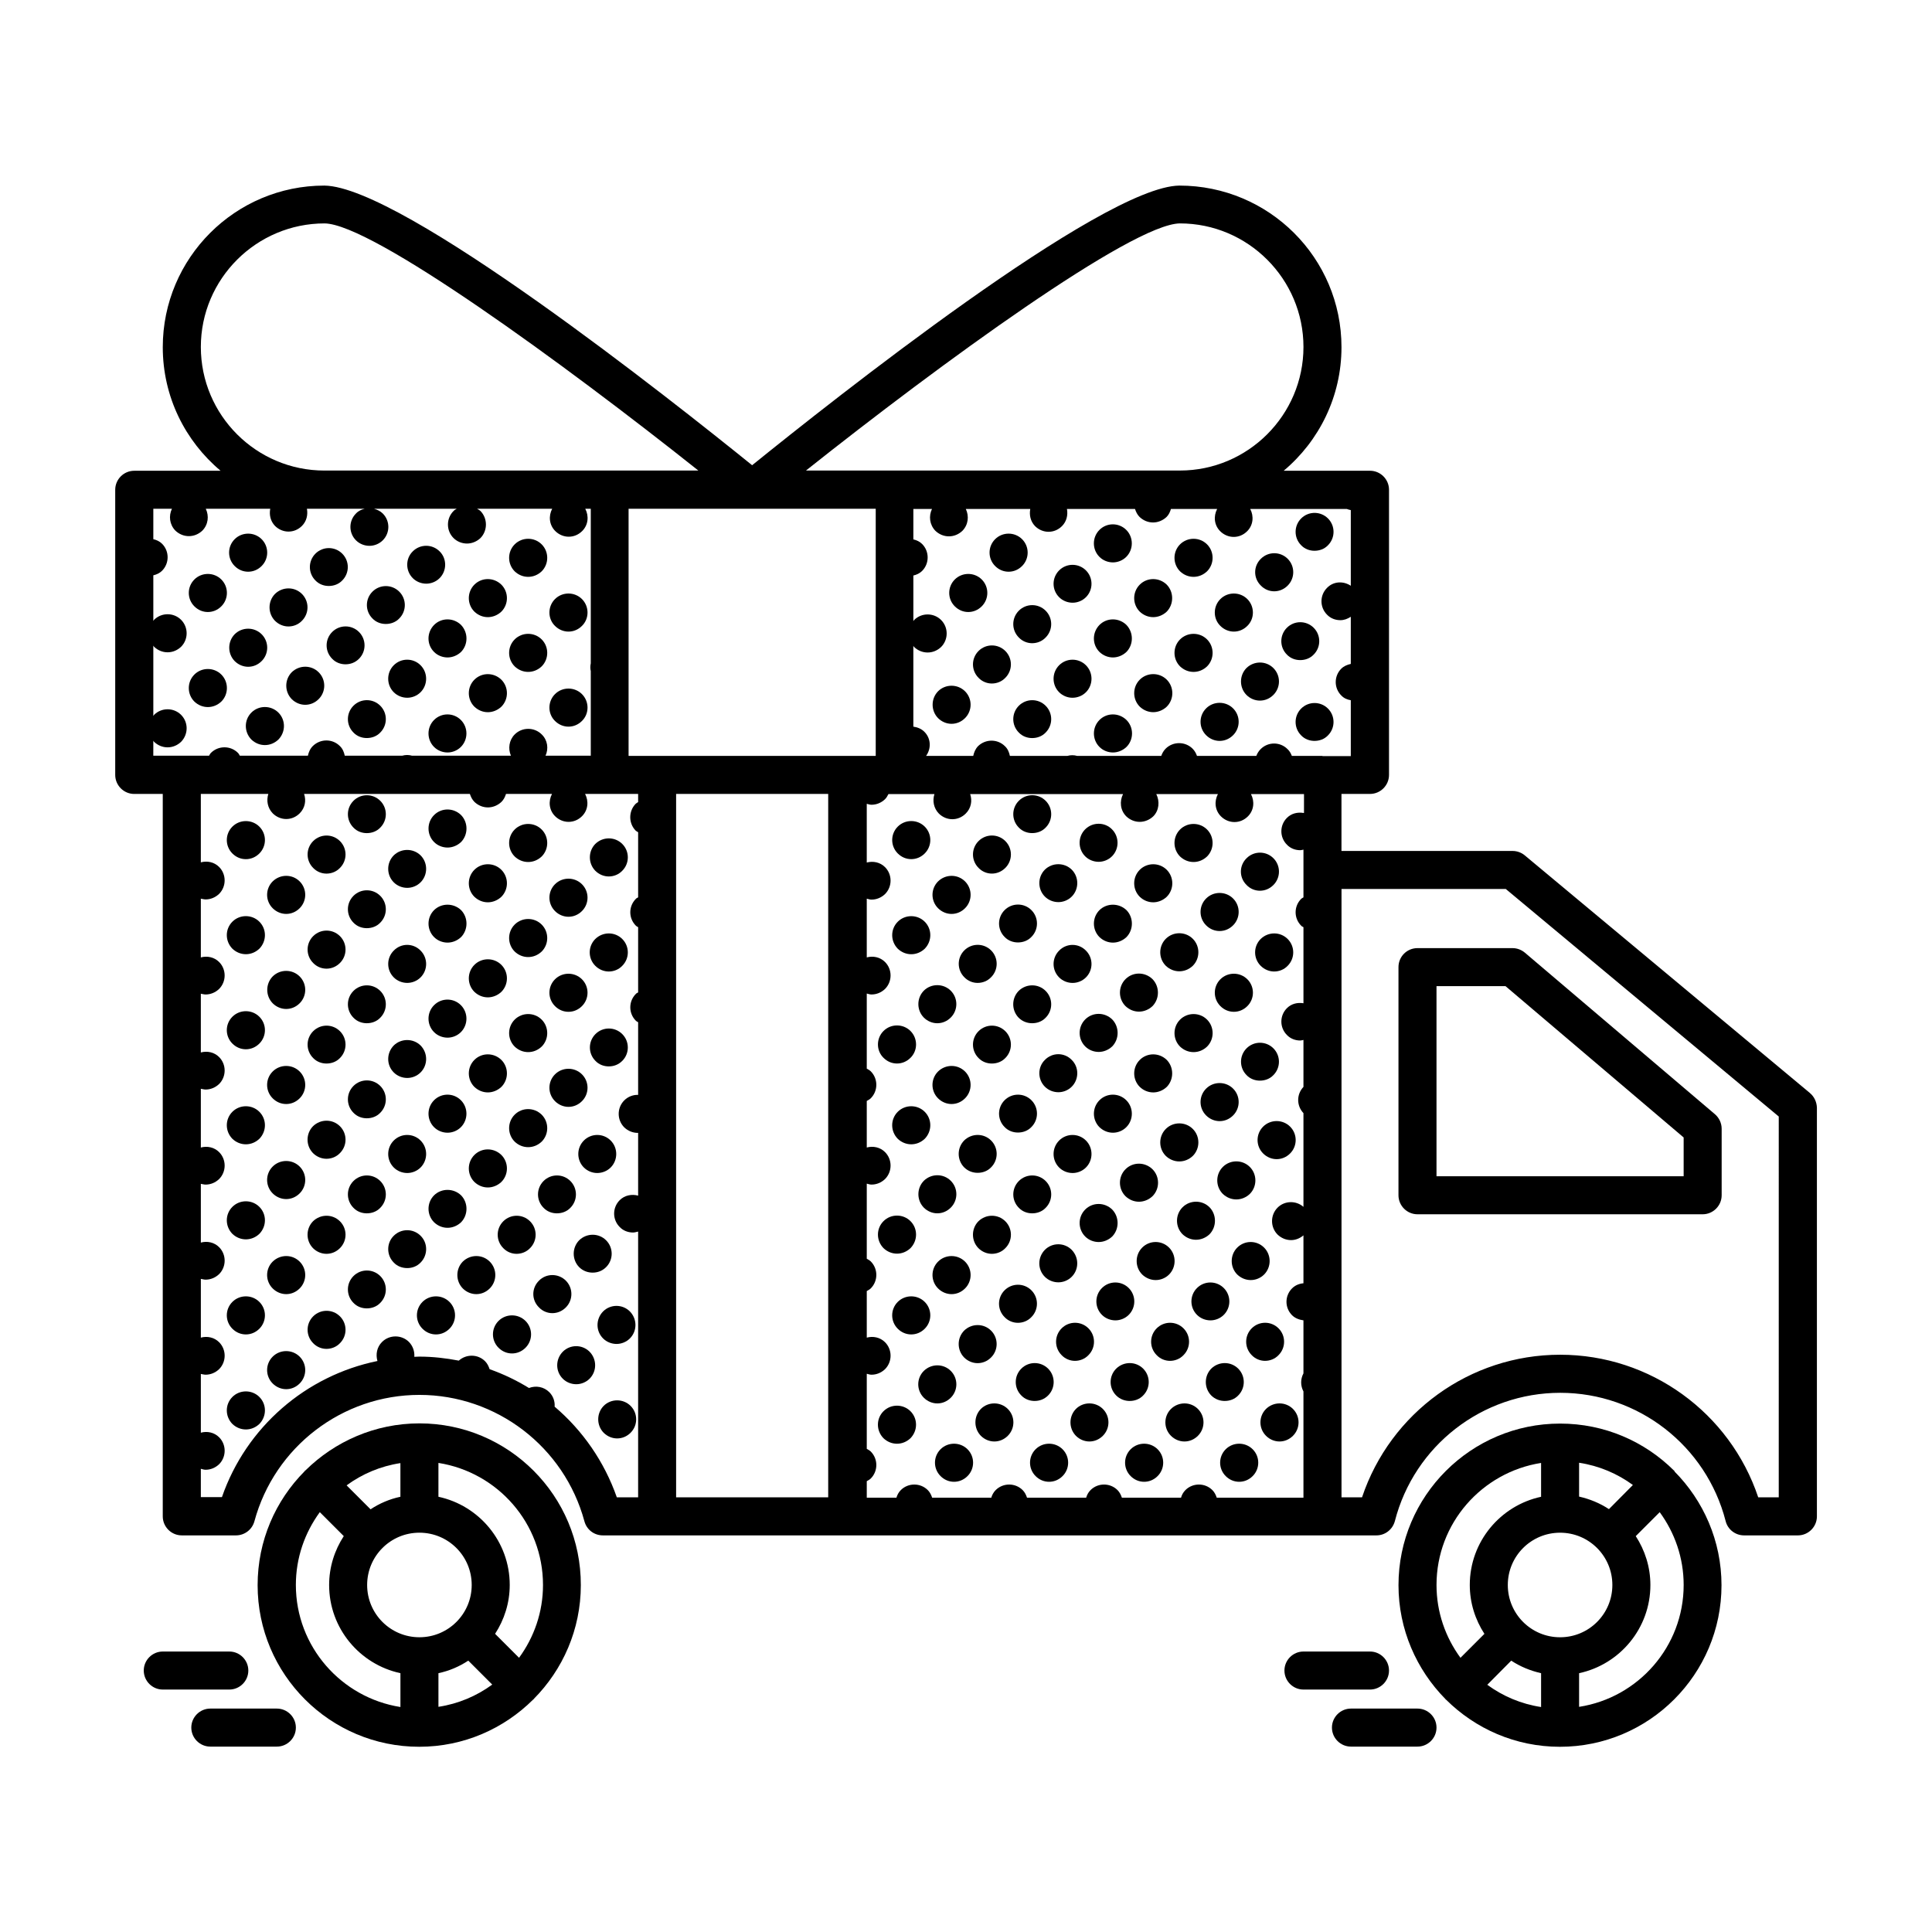 <?xml version="1.0" encoding="UTF-8"?>
<!-- Uploaded to: SVG Repo, www.svgrepo.com, Generator: SVG Repo Mixer Tools -->
<svg fill="#000000" width="800px" height="800px" version="1.1" viewBox="144 144 512 512" xmlns="http://www.w3.org/2000/svg">
 <g>
  <path d="m514.61 400.3v60.457c0 2.769 2.266 5.039 5.039 5.039h75.57c2.769 0 5.039-2.266 5.039-5.039v-17.633c0-1.461-0.656-2.871-1.762-3.828l-50.383-42.824c-0.906-0.754-2.066-1.211-3.273-1.211h-25.191c-2.769 0-5.039 2.219-5.039 5.039zm10.078 5.039h18.289l47.207 40.102v10.277h-65.496z"/>
  <path d="m255.15 521.21c-11.738 0-22.418 4.785-30.18 12.445-0.051 0.051-0.102 0.051-0.152 0.102-0.051 0.051-0.051 0.102-0.102 0.152-7.707 7.758-12.445 18.391-12.445 30.18 0 23.629 19.195 42.824 42.824 42.824 11.789 0 22.418-4.785 30.18-12.496 0.051-0.051 0.051-0.051 0.102-0.051 0.051 0 0.051-0.051 0.051-0.102 7.707-7.758 12.496-18.438 12.496-30.18 0.051-23.68-19.145-42.875-42.773-42.875zm32.75 42.824c0 7.203-2.367 13.855-6.348 19.297l-6.348-6.348c2.418-3.727 3.879-8.16 3.879-12.949 0-11.488-8.113-21.059-18.895-23.375v-8.969c15.668 2.469 27.711 15.969 27.711 32.344zm-37.789-23.375c-2.871 0.605-5.543 1.762-7.91 3.324l-6.348-6.348c4.133-3.023 8.969-5.09 14.258-5.894zm5.039 9.52c7.656 0 13.855 6.195 13.855 13.855 0 7.656-6.195 13.855-13.855 13.855-7.656 0-13.855-6.195-13.855-13.855 0-7.656 6.199-13.855 13.855-13.855zm5.039 37.23c2.871-0.605 5.543-1.762 7.91-3.324l6.348 6.348c-4.133 3.023-8.969 5.09-14.258 5.894zm-37.785-23.375c0-7.203 2.367-13.855 6.348-19.297l6.348 6.348c-2.418 3.727-3.879 8.16-3.879 12.949 0 11.488 8.113 21.059 18.895 23.375v8.969c-15.672-2.469-27.711-16.02-27.711-32.344z"/>
  <path d="m623.64 433.65-75.57-62.977c-0.906-0.754-2.066-1.16-3.223-1.16h-45.344v-15.113h7.559c2.769 0 5.039-2.266 5.039-5.039v-75.57c0-2.769-2.266-5.039-5.039-5.039h-22.871c9.371-7.859 15.316-19.648 15.316-32.746 0-23.629-19.195-42.824-42.977-42.824-20.504 0.25-92.148 57.082-113.21 74.109-21.059-17.027-92.699-73.859-113.36-74.109-23.629 0-42.824 19.195-42.824 42.824 0 13.148 5.945 24.887 15.316 32.746l-22.879 0.004c-2.769 0-5.039 2.266-5.039 5.039v75.57c0 2.769 2.266 5.039 5.039 5.039h7.559v191.45c0 2.769 2.266 5.039 5.039 5.039h14.359c2.266 0 4.281-1.512 4.887-3.727 5.34-19.75 23.328-33.504 43.73-33.504s38.391 13.754 43.73 33.504c0.605 2.215 2.57 3.727 4.887 3.727h205c2.316 0 4.281-1.562 4.887-3.777 5.141-20 23.176-34.008 43.832-34.008s38.691 14.008 43.832 34.008c0.555 2.215 2.57 3.777 4.887 3.777h14.258c2.769 0 5.039-2.266 5.039-5.039v-108.32c-0.059-1.516-0.715-2.926-1.871-3.883zm-134.21-74.211c-1.562-0.25-3.176 0.102-4.383 1.309-1.965 1.965-1.965 5.141 0 7.106 0.957 1.008 2.266 1.461 3.527 1.461 0.301 0 0.555-0.102 0.855-0.152v5.34 0.051 7.254c-0.203 0.152-0.402 0.203-0.605 0.402-1.965 1.965-1.965 5.141 0 7.106 0.152 0.203 0.402 0.25 0.605 0.402v20.152c-1.562-0.25-3.176 0.102-4.383 1.309-1.965 1.965-1.965 5.141 0 7.106 0.957 1.008 2.266 1.461 3.527 1.461 0.301 0 0.555-0.102 0.855-0.152v12.445c-1.863 1.965-1.863 4.988 0 6.953v24.836c-1.965-1.715-4.988-1.664-6.852 0.203-1.965 1.965-1.965 5.188 0 7.152 1.008 0.957 2.266 1.461 3.578 1.461 1.16 0 2.316-0.453 3.273-1.258v12.695c-1.109 0.102-2.168 0.504-3.023 1.359-1.965 1.965-1.965 5.141 0 7.106 0.805 0.805 1.914 1.211 3.023 1.359v14.055c-0.805 1.512-0.805 3.273 0 4.785v28.164h-22.973c-0.25-0.754-0.605-1.461-1.16-2.016-1.965-1.965-5.188-1.965-7.152 0-0.605 0.605-0.957 1.309-1.16 2.016h-15.668c-0.25-0.754-0.605-1.461-1.16-2.016-1.965-1.965-5.188-1.965-7.152 0-0.605 0.605-0.957 1.309-1.16 2.016h-15.668c-0.25-0.754-0.605-1.461-1.16-2.016-1.965-1.965-5.188-1.965-7.152 0-0.605 0.605-0.957 1.309-1.16 2.016h-15.668c-0.25-0.754-0.605-1.461-1.16-2.016-1.965-1.965-5.188-1.965-7.152 0-0.605 0.605-0.957 1.309-1.16 2.016h-7.859v-4.379c0.352-0.203 0.754-0.402 1.059-0.707 1.965-1.965 1.965-5.188 0-7.152-0.301-0.301-0.707-0.504-1.059-0.707v-19.902c0.402 0.102 0.805 0.25 1.258 0.25 1.309 0 2.57-0.504 3.578-1.461 1.965-1.965 1.965-5.188 0-7.152-1.309-1.309-3.176-1.664-4.836-1.211v-12.34c0.352-0.203 0.754-0.402 1.059-0.707 1.965-1.965 1.965-5.188 0-7.152-0.301-0.301-0.707-0.504-1.059-0.707v-19.902c0.402 0.102 0.805 0.25 1.258 0.25 1.309 0 2.57-0.504 3.578-1.461 1.965-1.965 1.965-5.188 0-7.152-1.309-1.309-3.176-1.664-4.836-1.211v-12.336c0.352-0.203 0.754-0.402 1.059-0.707 1.965-1.965 1.965-5.188 0-7.152-0.301-0.301-0.707-0.504-1.059-0.707v-19.902c0.402 0.102 0.805 0.25 1.258 0.25 1.309 0 2.57-0.504 3.578-1.461 1.965-1.965 1.965-5.188 0-7.152-1.309-1.309-3.176-1.664-4.836-1.211v-15.566c0.402 0.102 0.805 0.25 1.258 0.25 1.309 0 2.57-0.504 3.578-1.461 1.965-1.965 1.965-5.188 0-7.152-1.309-1.309-3.176-1.664-4.836-1.211v-15.566c0.402 0.102 0.805 0.25 1.258 0.25 1.309 0 2.57-0.504 3.578-1.461 0.402-0.402 0.656-0.855 0.906-1.359h12.191c-0.555 1.762-0.203 3.727 1.16 5.141 1.008 1.008 2.316 1.512 3.578 1.512 1.309 0 2.57-0.504 3.578-1.512 1.41-1.41 1.762-3.375 1.16-5.141h40.508c-0.957 1.914-0.754 4.281 0.855 5.894 1.008 0.957 2.266 1.461 3.578 1.461 1.258 0 2.57-0.504 3.578-1.461 1.562-1.562 1.762-3.981 0.805-5.894h16.324c-1.008 1.914-0.805 4.281 0.805 5.894 1.008 1.008 2.316 1.512 3.578 1.512 1.309 0 2.57-0.504 3.578-1.512 1.613-1.613 1.812-3.981 0.805-5.894h14.055l-0.004 4.992zm-178.85-15.113v-65.496h65.496v65.496zm183.89 0h-8.113c-0.25-0.656-0.605-1.309-1.16-1.812-1.965-1.965-5.141-1.965-7.106 0-0.555 0.555-0.906 1.16-1.16 1.812h-15.719c-0.25-0.707-0.605-1.359-1.16-1.914-1.965-1.965-5.188-1.965-7.152 0-0.555 0.555-0.906 1.211-1.16 1.914h-22.27c-0.855-0.25-1.762-0.25-2.621 0h-15.215c-0.203-0.957-0.555-1.863-1.309-2.57-1.965-1.965-5.141-1.965-7.152 0-0.707 0.754-1.059 1.664-1.258 2.57h-12.496c1.41-1.965 1.309-4.637-0.453-6.398-0.805-0.805-1.863-1.211-2.922-1.359v-21.41c0.102 0.102 0.102 0.203 0.203 0.301 1.008 0.957 2.266 1.461 3.578 1.461 1.309 0 2.57-0.504 3.578-1.461 1.965-1.965 1.965-5.188 0-7.152-1.965-1.965-5.188-1.965-7.152 0-0.102 0.102-0.102 0.203-0.203 0.301v-12.09c0.855-0.203 1.664-0.555 2.316-1.211 1.965-1.965 1.965-5.188 0-7.152-0.656-0.656-1.461-1.008-2.316-1.211v-8.062h4.938c-0.906 1.863-0.656 4.18 0.906 5.793 1.008 0.957 2.266 1.461 3.578 1.461 1.309 0 2.57-0.504 3.578-1.461 1.562-1.613 1.812-3.879 0.906-5.793h17.078c-0.301 1.613 0.051 3.273 1.258 4.535 1.008 1.008 2.316 1.512 3.578 1.512 1.309 0 2.57-0.504 3.578-1.512 1.211-1.211 1.613-2.922 1.309-4.535h18.035c0.25 0.754 0.605 1.512 1.211 2.117 1.008 0.957 2.266 1.461 3.578 1.461 1.258 0 2.57-0.504 3.578-1.461 0.605-0.605 0.906-1.309 1.16-2.117h12.242c-1.008 1.914-0.805 4.281 0.805 5.894 1.008 1.008 2.316 1.512 3.578 1.512 1.309 0 2.57-0.504 3.578-1.512 1.613-1.613 1.812-3.981 0.805-5.894h25.594c0.352 0.152 0.656 0.203 1.059 0.301v20.051c-1.965-1.309-4.586-1.211-6.297 0.555-1.965 1.965-1.965 5.141 0 7.106 0.957 1.008 2.266 1.461 3.527 1.461 1.008 0 1.914-0.352 2.769-0.906v12.496c-0.906 0.203-1.812 0.555-2.519 1.258-1.965 1.965-1.965 5.141 0 7.106 0.707 0.754 1.613 1.109 2.519 1.258v14.812h-7.508zm-37.785-141.12c18.035 0 32.746 14.711 32.746 32.746 0 18.035-14.711 32.746-32.746 32.746l-99.098 0.004c35.617-28.316 86.402-65.344 99.098-65.496zm-259.46 32.746c0-18.035 14.711-32.746 32.797-32.746 12.645 0.152 63.43 37.18 99.051 65.496h-99.102c-18.035 0-32.746-14.664-32.746-32.75zm-12.594 104.34c0.102 0.102 0.102 0.203 0.203 0.301 1.004 0.957 2.266 1.461 3.574 1.461 1.309 0 2.57-0.504 3.578-1.461 1.965-2.016 1.965-5.188 0-7.152-1.965-1.965-5.188-1.965-7.152 0-0.102 0.102-0.102 0.203-0.203 0.301v-18.641c0.102 0.102 0.102 0.203 0.203 0.301 1.004 0.961 2.266 1.465 3.574 1.465 1.309 0 2.57-0.504 3.578-1.461 1.965-1.965 1.965-5.188 0-7.152-1.965-1.965-5.188-1.965-7.152 0-0.102 0.102-0.102 0.203-0.203 0.301v-12.09c0.855-0.203 1.664-0.555 2.316-1.211 1.965-1.965 1.965-5.188 0-7.152-0.656-0.656-1.461-1.008-2.316-1.211v-8.062h4.938c-0.906 1.863-0.656 4.18 0.906 5.793 1.008 0.957 2.266 1.461 3.578 1.461 1.309 0 2.57-0.504 3.578-1.461 1.562-1.613 1.812-3.879 0.906-5.793h17.078c-0.301 1.613 0.051 3.273 1.258 4.535 1.008 1.008 2.316 1.512 3.578 1.512 1.309 0 2.57-0.504 3.578-1.512 1.211-1.211 1.613-2.922 1.309-4.535h15.316c-0.855 0.203-1.664 0.555-2.316 1.258-1.965 1.965-1.965 5.141 0 7.106 0.957 0.957 2.266 1.461 3.578 1.461 1.258 0 2.57-0.504 3.527-1.461 1.965-1.965 1.965-5.141 0-7.106-0.656-0.656-1.461-1.008-2.316-1.258h21.914c-0.301 0.203-0.605 0.301-0.855 0.605-1.965 1.965-1.965 5.188 0 7.152 0.957 0.957 2.266 1.461 3.578 1.461 1.258 0 2.57-0.504 3.578-1.461 1.914-1.965 1.914-5.188 0-7.152-0.25-0.25-0.605-0.402-0.906-0.605h19.902c-1.008 1.914-0.805 4.281 0.805 5.894 1.008 1.008 2.316 1.512 3.578 1.512 1.309 0 2.57-0.504 3.578-1.512 1.613-1.613 1.812-3.981 0.805-5.894h1.461v40.961c-0.152 0.707-0.152 1.41 0 2.066v22.418h-11.992c0.855-1.863 0.555-4.133-1.008-5.644-1.965-1.965-5.188-1.965-7.152 0-1.512 1.512-1.812 3.777-1.008 5.644h-26.199c-0.855-0.25-1.762-0.25-2.621 0h-15.215c-0.203-0.957-0.555-1.863-1.309-2.57-1.965-1.965-5.141-1.965-7.152 0-0.754 0.754-1.109 1.664-1.309 2.57h-18.035c-0.152-0.25-0.301-0.555-0.504-0.754-1.965-1.965-5.188-1.965-7.152 0-0.25 0.25-0.352 0.504-0.504 0.754h-14.777zm106.35 176.48c0.102-1.359-0.352-2.769-1.41-3.828-1.461-1.461-3.578-1.812-5.391-1.109-3.273-2.016-6.75-3.68-10.43-4.988-0.25-0.754-0.605-1.512-1.211-2.117-1.914-1.914-4.988-1.914-6.953-0.152-3.426-0.656-6.902-1.059-10.48-1.059-0.453 0-0.855 0.051-1.309 0.051 0.102-1.41-0.352-2.82-1.41-3.93-1.965-1.965-5.188-1.965-7.152 0-1.359 1.359-1.715 3.273-1.211 5.039-18.941 3.879-34.762 17.48-41.211 36.074h-5.59v-7.508c0.402 0.102 0.805 0.254 1.262 0.254 1.309 0 2.57-0.504 3.578-1.461 1.965-1.965 1.965-5.188 0-7.152-1.309-1.309-3.176-1.664-4.836-1.211v-15.566c0.398 0.051 0.801 0.199 1.258 0.199 1.309 0 2.57-0.504 3.578-1.461 1.965-1.965 1.965-5.188 0-7.152-1.309-1.309-3.176-1.664-4.836-1.211v-15.566c0.398 0.051 0.801 0.203 1.258 0.203 1.309 0 2.57-0.504 3.578-1.461 1.965-1.965 1.965-5.188 0-7.152-1.309-1.309-3.176-1.664-4.836-1.211v-15.566c0.398 0.047 0.801 0.199 1.258 0.199 1.309 0 2.57-0.504 3.578-1.461 1.965-1.965 1.965-5.188 0-7.152-1.309-1.309-3.176-1.664-4.836-1.211v-15.566c0.398 0.047 0.801 0.199 1.258 0.199 1.309 0 2.57-0.504 3.578-1.461 1.965-1.965 1.965-5.188 0-7.152-1.309-1.309-3.176-1.664-4.836-1.211v-15.566c0.398 0.051 0.801 0.199 1.258 0.199 1.309 0 2.57-0.504 3.578-1.461 1.965-1.965 1.965-5.188 0-7.152-1.309-1.309-3.176-1.664-4.836-1.211v-15.566c0.398 0.051 0.801 0.199 1.258 0.199 1.309 0 2.57-0.504 3.578-1.461 1.965-1.965 1.965-5.188 0-7.152-1.309-1.309-3.176-1.664-4.836-1.211v-18.137h17.887c-0.555 1.762-0.203 3.727 1.16 5.141 1.008 1.008 2.316 1.512 3.578 1.512 1.309 0 2.57-0.504 3.578-1.512 1.41-1.41 1.762-3.375 1.16-5.141h43.934c0.25 0.754 0.605 1.512 1.211 2.117 1.008 0.957 2.266 1.461 3.578 1.461 1.258 0 2.57-0.504 3.578-1.461 0.605-0.605 0.957-1.309 1.211-2.117h12.191c-1.008 1.914-0.805 4.281 0.805 5.894 1.008 1.008 2.316 1.512 3.578 1.512 1.309 0 2.57-0.504 3.578-1.512 1.613-1.613 1.812-3.981 0.805-5.894h14.059v2.168c-0.203 0.152-0.453 0.25-0.656 0.453-1.914 1.965-1.914 5.141 0 7.106 0.203 0.203 0.453 0.25 0.656 0.453v17.23c-0.203 0.152-0.453 0.203-0.605 0.402-1.965 1.965-1.965 5.141 0 7.106 0.203 0.203 0.402 0.25 0.605 0.402v17.281c-0.203 0.152-0.453 0.203-0.605 0.402-1.965 1.965-1.965 5.141 0 7.106 0.203 0.203 0.402 0.25 0.605 0.402v19.246c-1.309-0.051-2.672 0.453-3.68 1.461-1.965 1.965-1.965 5.188 0 7.152 1.008 0.957 2.266 1.461 3.578 1.461h0.102v16.625c-1.715-0.453-3.578-0.102-4.887 1.211-1.965 1.965-1.965 5.141 0 7.106 0.957 1.008 2.266 1.461 3.527 1.461 0.453 0 0.906-0.152 1.359-0.25v70.434h-5.644c-3.34-9.527-9.086-17.742-16.492-24.039zm32.195 24.031v-186.41h40.305v186.41zm292.21 0h-5.441c-7.508-22.418-28.566-37.785-52.496-37.785-23.93 0-44.988 15.367-52.496 37.785h-5.441v-161.22h43.527l72.348 60.305z"/>
  <path d="m587.72 533.76c-0.051-0.051-0.102-0.051-0.102-0.051-7.758-7.707-18.391-12.445-30.18-12.445-23.629 0-42.824 19.195-42.824 42.824 0 11.738 4.785 22.418 12.445 30.18 0.051 0.051 0.051 0.102 0.051 0.102 0.051 0.051 0.102 0.051 0.102 0.051 7.758 7.707 18.391 12.496 30.18 12.496 23.629 0 42.824-19.195 42.824-42.824 0-11.738-4.785-22.418-12.496-30.18 0.051-0.105 0.051-0.152 0-0.152zm-43.227 50.328c2.367 1.562 5.039 2.672 7.91 3.324v8.969c-5.289-0.805-10.125-2.871-14.258-5.894zm12.945-6.195c-7.656 0-13.855-6.195-13.855-13.855 0-7.656 6.195-13.855 13.855-13.855s13.855 6.199 13.855 13.855-6.195 13.855-13.855 13.855zm12.949-33.957c-2.367-1.562-5.039-2.672-7.91-3.324v-8.969c5.289 0.805 10.125 2.871 14.258 5.894zm-17.984-12.242v8.969c-10.781 2.316-18.895 11.891-18.895 23.375 0 4.785 1.461 9.219 3.879 12.949l-6.348 6.348c-3.981-5.441-6.348-12.09-6.348-19.297 0-16.375 12.039-29.875 27.711-32.344zm10.074 64.637v-8.918c10.781-2.316 18.895-11.891 18.895-23.375 0-4.785-1.461-9.219-3.879-12.949l6.348-6.348c3.981 5.441 6.348 12.09 6.348 19.297 0 16.324-12.043 29.875-27.711 32.293z"/>
  <path d="m519.65 596.79h-17.633c-2.769 0-5.039 2.266-5.039 5.039 0 2.769 2.266 5.039 5.039 5.039h17.633c2.769 0 5.039-2.266 5.039-5.039 0-2.769-2.266-5.039-5.039-5.039z"/>
  <path d="m512.1 586.71c0-2.769-2.266-5.039-5.039-5.039h-17.633c-2.769 0-5.039 2.266-5.039 5.039 0 2.769 2.266 5.039 5.039 5.039h17.633c2.769 0 5.039-2.269 5.039-5.039z"/>
  <path d="m209.81 586.71c0-2.769-2.266-5.039-5.039-5.039h-17.633c-2.769 0-5.039 2.266-5.039 5.039 0 2.769 2.266 5.039 5.039 5.039h17.633c2.773 0 5.039-2.269 5.039-5.039z"/>
  <path d="m217.37 596.79h-17.633c-2.769 0-5.039 2.266-5.039 5.039 0 2.769 2.266 5.039 5.039 5.039h17.633c2.769 0 5.039-2.266 5.039-5.039 0-2.769-2.269-5.039-5.039-5.039z"/>
  <path d="m256.97 298.68c1.258 0 2.57-0.504 3.527-1.461 1.965-1.965 1.965-5.188 0-7.106-1.965-1.965-5.141-1.965-7.106 0-1.965 1.914-1.965 5.141 0 7.106 0.957 0.957 2.266 1.461 3.578 1.461z"/>
  <path d="m210.62 332.84c-1.965 1.965-1.965 5.141 0 7.152 1.008 0.957 2.266 1.461 3.578 1.461 1.309 0 2.57-0.504 3.578-1.461 1.965-2.016 1.965-5.188 0-7.152-1.969-1.965-5.191-1.965-7.156 0z"/>
  <path d="m246.23 309.36c1.309 0 2.621-0.453 3.578-1.461 1.965-1.965 1.965-5.141 0-7.106s-5.141-1.965-7.106 0c-1.965 1.965-1.965 5.141 0 7.106 0.961 1.008 2.269 1.461 3.527 1.461z"/>
  <path d="m221.3 322.16c-1.914 1.965-1.914 5.141 0 7.106 1.008 1.008 2.316 1.512 3.578 1.512 1.309 0 2.57-0.504 3.578-1.512 1.965-1.965 1.965-5.141 0-7.106s-5.141-1.965-7.156 0z"/>
  <path d="m232.03 311.48c-1.965 1.965-1.965 5.141 0 7.106 0.957 1.008 2.266 1.461 3.527 1.461 1.309 0 2.57-0.453 3.578-1.461 1.965-1.965 1.965-5.141 0-7.106-1.965-1.965-5.141-1.965-7.106 0z"/>
  <path d="m259.03 316.77c0.957 0.957 2.266 1.461 3.578 1.461 1.258 0 2.57-0.504 3.578-1.461 1.914-1.965 1.914-5.141 0-7.152-2.016-1.965-5.188-1.965-7.152 0-1.969 2.012-1.969 5.188-0.004 7.152z"/>
  <path d="m283.97 296.87c1.309 0 2.57-0.504 3.578-1.461 1.965-1.965 1.965-5.188 0-7.152-1.965-1.965-5.188-1.965-7.152 0-1.965 1.965-1.965 5.188 0 7.152 1.004 0.957 2.262 1.461 3.574 1.461z"/>
  <path d="m205.58 363.07c-1.965 1.965-1.965 5.141 0 7.106 1.008 1.008 2.266 1.512 3.578 1.512 1.309 0 2.57-0.504 3.578-1.512 1.965-1.965 1.965-5.141 0-7.106-1.965-1.965-5.191-1.965-7.156 0z"/>
  <path d="m248.35 327.45c0.957 0.957 2.266 1.461 3.578 1.461 1.258 0 2.57-0.504 3.527-1.461 1.965-1.965 1.965-5.188 0-7.152-1.965-1.965-5.141-1.965-7.106 0-1.965 1.965-1.965 5.188 0 7.152z"/>
  <path d="m237.67 338.13c0.957 1.008 2.266 1.461 3.527 1.461 1.309 0 2.621-0.453 3.578-1.461 1.965-1.965 1.965-5.141 0-7.106-1.965-1.965-5.141-1.965-7.106 0-1.965 1.969-1.965 5.141 0 7.106z"/>
  <path d="m273.29 307.55c1.258 0 2.57-0.504 3.578-1.461 1.965-1.965 1.965-5.188 0-7.152-2.016-1.965-5.188-1.965-7.152 0s-1.965 5.188 0 7.152c1.008 0.957 2.266 1.461 3.574 1.461z"/>
  <path d="m273.29 332.74c1.258 0 2.57-0.504 3.578-1.461 1.965-1.965 1.965-5.188 0-7.152-2.016-1.965-5.188-1.965-7.152 0s-1.965 5.188 0 7.152c1.008 0.957 2.266 1.461 3.574 1.461z"/>
  <path d="m205.58 388.26c-1.965 1.965-1.965 5.141 0 7.152 1.008 0.957 2.266 1.461 3.578 1.461 1.309 0 2.57-0.504 3.578-1.461 1.965-2.016 1.965-5.188 0-7.152-1.965-1.965-5.191-1.965-7.156 0z"/>
  <path d="m259.03 334.8c-1.965 1.965-1.965 5.188 0 7.152 0.957 0.957 2.266 1.461 3.578 1.461 1.258 0 2.57-0.504 3.527-1.461 1.965-1.965 1.965-5.188 0-7.152-1.965-1.965-5.141-1.965-7.106 0z"/>
  <path d="m216.26 377.58c-1.965 1.965-1.965 5.141 0 7.106 1.008 1.008 2.316 1.512 3.578 1.512 1.309 0 2.57-0.504 3.578-1.512 1.965-1.965 1.965-5.141 0-7.106-1.965-1.965-5.141-1.965-7.156 0z"/>
  <path d="m237.67 356.22c-1.965 1.965-1.965 5.141 0 7.106 0.957 1.008 2.266 1.461 3.527 1.461 1.309 0 2.621-0.453 3.578-1.461 1.965-1.965 1.965-5.141 0-7.106-1.969-1.965-5.141-1.965-7.106 0z"/>
  <path d="m294.65 311.38c1.309 0 2.57-0.504 3.578-1.512 1.965-1.914 1.965-5.141 0-7.106-1.965-1.965-5.188-1.965-7.152 0-1.965 1.965-1.965 5.188 0 7.106 1.004 1.008 2.312 1.512 3.574 1.512z"/>
  <path d="m226.99 366.9c-1.965 1.965-1.965 5.141 0 7.106 0.957 1.008 2.266 1.512 3.527 1.512 1.309 0 2.621-0.504 3.578-1.512 1.965-1.965 1.965-5.141 0-7.106-1.969-1.965-5.141-1.965-7.106 0z"/>
  <path d="m283.97 322.06c1.309 0 2.57-0.504 3.578-1.461 1.965-1.965 1.965-5.188 0-7.152-1.965-1.965-5.188-1.965-7.152 0-1.965 1.965-1.965 5.188 0 7.152 1.004 0.957 2.262 1.461 3.574 1.461z"/>
  <path d="m216.26 402.77c-1.914 1.965-1.914 5.141 0 7.106 1.008 1.008 2.316 1.512 3.578 1.512 1.309 0 2.57-0.504 3.578-1.512 1.965-1.965 1.965-5.141 0-7.106-1.965-1.965-5.191-1.965-7.156 0z"/>
  <path d="m226.99 392.09c-1.965 1.965-1.965 5.141 0 7.106 0.957 1.008 2.266 1.512 3.527 1.512 1.309 0 2.57-0.504 3.578-1.512 1.965-1.965 1.965-5.141 0-7.106-1.969-1.965-5.141-1.965-7.106 0z"/>
  <path d="m205.58 413.45c-1.965 1.965-1.965 5.141 0 7.106 1.008 1.008 2.266 1.512 3.578 1.512 1.309 0 2.57-0.504 3.578-1.512 1.965-1.965 1.965-5.141 0-7.106-1.965-1.965-5.191-1.965-7.156 0z"/>
  <path d="m237.67 381.41c-1.965 1.965-1.965 5.141 0 7.106 0.957 1.008 2.266 1.461 3.527 1.461 1.309 0 2.621-0.453 3.578-1.461 1.965-1.965 1.965-5.141 0-7.106-1.969-1.965-5.141-1.965-7.106 0z"/>
  <path d="m251.93 379.29c1.258 0 2.57-0.504 3.527-1.461 1.965-1.965 1.965-5.188 0-7.152-1.965-1.914-5.141-1.914-7.106 0-1.965 1.965-1.965 5.188 0 7.152 0.957 0.957 2.266 1.461 3.578 1.461z"/>
  <path d="m294.65 336.57c1.309 0 2.57-0.504 3.578-1.512 1.965-1.914 1.965-5.141 0-7.106-1.965-1.965-5.188-1.965-7.152 0s-1.965 5.188 0 7.106c1.004 1.008 2.312 1.512 3.574 1.512z"/>
  <path d="m262.61 368.61c1.258 0 2.57-0.504 3.578-1.461 1.914-1.965 1.914-5.188 0-7.152-2.016-1.965-5.188-1.965-7.152 0s-1.965 5.188 0 7.152c0.953 0.957 2.266 1.461 3.574 1.461z"/>
  <path d="m273.29 383.12c1.258 0 2.57-0.504 3.578-1.461 1.965-1.965 1.965-5.188 0-7.152-1.965-1.965-5.188-1.965-7.152 0-1.965 1.965-1.965 5.188 0 7.152 1.008 0.957 2.266 1.461 3.574 1.461z"/>
  <path d="m237.67 406.6c-1.965 1.965-1.965 5.141 0 7.106 0.957 1.008 2.266 1.461 3.527 1.461 1.309 0 2.621-0.453 3.578-1.461 1.965-1.965 1.965-5.141 0-7.106-1.969-1.965-5.141-1.965-7.106 0z"/>
  <path d="m262.61 393.8c1.258 0 2.57-0.504 3.578-1.461 1.914-1.965 1.914-5.188 0-7.152-2.016-1.914-5.188-1.914-7.152 0-1.965 1.965-1.965 5.188 0 7.152 0.953 0.957 2.266 1.461 3.574 1.461z"/>
  <path d="m251.93 404.48c1.258 0 2.57-0.504 3.527-1.461 1.965-1.965 1.965-5.141 0-7.106-1.965-2.016-5.141-2.016-7.106 0-1.965 1.965-1.965 5.141 0 7.106 0.957 0.961 2.266 1.461 3.578 1.461z"/>
  <path d="m226.99 417.28c-1.965 1.965-1.965 5.141 0 7.106 0.957 1.008 2.266 1.461 3.527 1.461 1.309 0 2.621-0.453 3.578-1.461 1.965-1.965 1.965-5.141 0-7.106-1.969-1.965-5.141-1.965-7.106 0z"/>
  <path d="m205.58 438.64c-1.965 1.965-1.965 5.141 0 7.152 1.008 0.957 2.266 1.461 3.578 1.461 1.309 0 2.57-0.504 3.578-1.461 1.965-2.016 1.965-5.188 0-7.152s-5.191-1.965-7.156 0z"/>
  <path d="m216.26 427.96c-1.965 1.965-1.965 5.141 0 7.106 1.008 1.008 2.266 1.512 3.578 1.512 1.309 0 2.57-0.504 3.578-1.512 1.965-1.965 1.965-5.141 0-7.106-1.965-1.965-5.191-1.965-7.156 0z"/>
  <path d="m283.97 372.44c1.309 0 2.57-0.504 3.578-1.461 1.965-1.965 1.965-5.188 0-7.152-1.965-1.965-5.188-1.965-7.152 0-1.965 1.965-1.965 5.188 0 7.152 1.004 0.957 2.262 1.461 3.574 1.461z"/>
  <path d="m205.58 463.83c-1.965 1.965-1.965 5.141 0 7.152 1.008 0.957 2.266 1.461 3.578 1.461 1.309 0 2.57-0.504 3.578-1.461 1.965-2.016 1.965-5.188 0-7.152-1.965-1.965-5.191-1.965-7.156 0z"/>
  <path d="m305.33 376.27c1.309 0 2.621-0.504 3.578-1.512 1.965-1.965 1.965-5.141 0-7.106s-5.141-1.965-7.152 0c-1.914 1.965-1.914 5.141 0 7.106 1.004 1.008 2.316 1.512 3.574 1.512z"/>
  <path d="m216.26 453.15c-1.965 1.965-1.965 5.141 0 7.106 1.008 1.008 2.316 1.512 3.578 1.512 1.309 0 2.57-0.504 3.578-1.512 1.965-1.965 1.965-5.141 0-7.106-1.965-1.965-5.191-1.965-7.156 0z"/>
  <path d="m262.61 418.99c1.258 0 2.57-0.504 3.527-1.461 1.965-1.965 1.965-5.188 0-7.152-1.965-1.965-5.141-1.965-7.106 0s-1.965 5.188 0 7.152c0.957 0.957 2.269 1.461 3.578 1.461z"/>
  <path d="m283.97 397.63c1.309 0 2.57-0.504 3.578-1.461 1.965-1.965 1.965-5.188 0-7.152-1.965-1.965-5.188-1.965-7.152 0-1.965 1.965-1.965 5.188 0 7.152 1.004 0.957 2.262 1.461 3.574 1.461z"/>
  <path d="m273.29 408.31c1.258 0 2.57-0.504 3.578-1.461 1.965-1.965 1.965-5.188 0-7.152-1.965-1.965-5.188-1.965-7.152 0-1.965 1.965-1.965 5.188 0 7.152 1.008 0.957 2.266 1.461 3.574 1.461z"/>
  <path d="m294.65 386.95c1.309 0 2.57-0.504 3.578-1.512 1.965-1.965 1.965-5.141 0-7.106-1.965-1.965-5.188-1.965-7.152 0-1.965 1.965-1.965 5.141 0 7.106 1.004 1.008 2.312 1.512 3.574 1.512z"/>
  <path d="m237.67 431.79c-1.965 1.965-1.965 5.141 0 7.106 0.957 1.008 2.266 1.461 3.527 1.461 1.309 0 2.621-0.453 3.578-1.461 1.965-1.965 1.965-5.141 0-7.106-1.969-1.965-5.141-1.965-7.106 0z"/>
  <path d="m226.94 442.47c-1.914 1.965-1.914 5.141 0 7.106 1.008 1.008 2.316 1.512 3.578 1.512 1.309 0 2.621-0.504 3.578-1.512 1.965-1.965 1.965-5.141 0-7.106-1.969-1.965-5.141-1.965-7.156 0z"/>
  <path d="m251.93 429.67c1.258 0 2.57-0.504 3.527-1.461 1.965-1.965 1.965-5.141 0-7.152-1.965-1.914-5.141-1.914-7.106 0-1.965 2.016-1.965 5.188 0 7.152 0.957 0.957 2.266 1.461 3.578 1.461z"/>
  <path d="m400.6 306.19c1.309 0 2.57-0.504 3.578-1.512 1.965-1.965 1.965-5.141 0-7.106-1.965-1.965-5.188-1.965-7.152 0-1.965 1.965-1.965 5.141 0 7.106 1.008 1.008 2.266 1.512 3.574 1.512z"/>
  <path d="m411.29 295.51c1.309 0 2.57-0.504 3.578-1.512 1.965-1.965 1.965-5.141 0-7.106-1.965-1.965-5.188-1.965-7.152 0-1.965 1.965-1.965 5.141 0 7.106 1.004 1.008 2.262 1.512 3.574 1.512z"/>
  <path d="m283.97 422.82c1.309 0 2.57-0.504 3.578-1.461 1.965-1.965 1.965-5.188 0-7.152-1.965-1.965-5.188-1.965-7.152 0-1.965 1.965-1.965 5.188 0 7.152 1.004 0.957 2.262 1.461 3.574 1.461z"/>
  <path d="m237.67 456.98c-1.965 1.965-1.965 5.141 0 7.106 0.957 1.008 2.266 1.461 3.527 1.461 1.309 0 2.621-0.453 3.578-1.461 1.965-1.965 1.965-5.141 0-7.106-1.969-1.965-5.141-1.965-7.106 0z"/>
  <path d="m205.58 489.02c-1.965 1.965-1.965 5.141 0 7.106 1.008 1.008 2.266 1.512 3.578 1.512 1.309 0 2.57-0.504 3.578-1.512 1.965-1.965 1.965-5.141 0-7.106-1.965-1.965-5.191-1.965-7.156 0z"/>
  <path d="m226.94 467.66c-1.914 1.965-1.914 5.141 0 7.106 1.008 1.008 2.316 1.512 3.578 1.512 1.309 0 2.57-0.504 3.578-1.512 1.965-1.965 1.965-5.141 0-7.106-1.969-1.965-5.141-1.965-7.156 0z"/>
  <path d="m273.29 433.5c1.258 0 2.57-0.504 3.578-1.461 1.965-1.965 1.965-5.188 0-7.152-2.016-1.965-5.188-1.965-7.152 0-1.965 1.965-1.965 5.188 0 7.152 1.008 0.957 2.266 1.461 3.574 1.461z"/>
  <path d="m251.93 454.86c1.258 0 2.57-0.504 3.527-1.461 1.965-1.965 1.965-5.188 0-7.152-1.965-1.965-5.141-1.965-7.106 0-1.965 1.965-1.965 5.188 0 7.152 0.957 0.957 2.266 1.461 3.578 1.461z"/>
  <path d="m262.61 444.18c1.258 0 2.57-0.504 3.527-1.461 1.965-1.965 1.965-5.188 0-7.152-1.965-1.965-5.141-1.965-7.106 0-1.965 1.965-1.965 5.188 0 7.152 0.957 0.957 2.269 1.461 3.578 1.461z"/>
  <path d="m294.65 412.14c1.309 0 2.57-0.504 3.578-1.512 1.965-1.965 1.965-5.141 0-7.106-1.965-1.965-5.188-1.965-7.152 0-1.965 1.965-1.965 5.141 0 7.106 1.004 1.008 2.266 1.512 3.574 1.512z"/>
  <path d="m216.26 478.34c-1.965 1.965-1.965 5.141 0 7.106 1.008 1.008 2.316 1.512 3.578 1.512 1.309 0 2.57-0.504 3.578-1.512 1.965-1.965 1.965-5.141 0-7.106-1.965-1.965-5.141-1.965-7.156 0z"/>
  <path d="m305.33 401.46c1.309 0 2.621-0.504 3.578-1.512 1.965-1.965 1.965-5.141 0-7.106s-5.141-1.965-7.152 0c-1.965 1.965-1.965 5.141 0 7.106 1.004 1.008 2.316 1.512 3.574 1.512z"/>
  <path d="m438.94 293.04c1.258 0 2.57-0.504 3.527-1.461 1.965-1.965 1.965-5.188 0-7.152-1.965-1.965-5.141-1.965-7.106 0-1.965 1.965-1.965 5.188 0 7.152 0.961 0.957 2.269 1.461 3.578 1.461z"/>
  <path d="m403.32 316.52c-1.965 1.965-1.965 5.141 0 7.106 0.957 1.008 2.266 1.512 3.527 1.512 1.309 0 2.621-0.504 3.578-1.512 1.965-1.965 1.965-5.141 0-7.106-1.969-1.965-5.141-1.965-7.106 0z"/>
  <path d="m424.68 295.16c-1.965 1.965-1.965 5.141 0 7.106 0.957 0.957 2.266 1.461 3.578 1.461 1.258 0 2.57-0.504 3.527-1.461 1.965-1.965 1.965-5.141 0-7.106-1.965-1.965-5.141-1.965-7.106 0z"/>
  <path d="m392.59 327.2c-1.914 1.965-1.914 5.141 0 7.106 1.008 1.008 2.316 1.512 3.578 1.512 1.309 0 2.57-0.504 3.578-1.512 1.965-1.965 1.965-5.141 0-7.106-1.969-1.965-5.191-1.965-7.156 0z"/>
  <path d="m414 305.84c-1.965 1.965-1.965 5.141 0 7.106 0.957 1.008 2.266 1.512 3.527 1.512 1.309 0 2.621-0.504 3.578-1.512 1.965-1.965 1.965-5.141 0-7.106-1.965-1.965-5.141-1.965-7.106 0z"/>
  <path d="m216.26 503.53c-1.965 1.965-1.965 5.141 0 7.106 1.008 1.008 2.316 1.512 3.578 1.512 1.309 0 2.57-0.504 3.578-1.512 1.965-1.965 1.965-5.141 0-7.106-1.965-1.965-5.191-1.965-7.156 0z"/>
  <path d="m205.58 514.21c-1.965 1.965-1.965 5.141 0 7.152 1.008 0.957 2.266 1.461 3.578 1.461 1.309 0 2.57-0.504 3.578-1.461 1.965-2.016 1.965-5.188 0-7.152-1.965-1.965-5.191-1.965-7.156 0z"/>
  <path d="m237.67 482.17c-1.965 1.965-1.965 5.141 0 7.106 0.957 1.008 2.266 1.461 3.527 1.461 1.309 0 2.621-0.453 3.578-1.461 1.965-1.965 1.965-5.141 0-7.106-1.969-1.965-5.141-1.965-7.106 0z"/>
  <path d="m294.65 437.33c1.309 0 2.57-0.504 3.578-1.512 1.965-1.965 1.965-5.141 0-7.106-1.965-1.965-5.188-1.965-7.152 0s-1.965 5.141 0 7.106c1.004 1.008 2.312 1.512 3.574 1.512z"/>
  <path d="m283.97 448.01c1.309 0 2.57-0.504 3.578-1.461 1.965-1.965 1.965-5.188 0-7.152-2.016-1.965-5.188-1.965-7.152 0-1.965 1.965-1.965 5.188 0 7.152 1.004 0.957 2.262 1.461 3.574 1.461z"/>
  <path d="m226.99 492.85c-1.965 1.965-1.965 5.141 0 7.106 0.957 1.008 2.266 1.512 3.527 1.512 1.309 0 2.621-0.504 3.578-1.512 1.965-1.965 1.965-5.141 0-7.106-1.969-1.965-5.141-1.965-7.106 0z"/>
  <path d="m255.46 471.49c-1.965-1.965-5.141-1.965-7.106 0-1.965 1.914-1.965 5.141 0 7.106 0.957 1.008 2.266 1.461 3.578 1.461 1.258 0 2.57-0.453 3.527-1.461 1.965-1.965 1.965-5.191 0-7.106z"/>
  <path d="m262.61 469.38c1.258 0 2.57-0.504 3.578-1.461 1.914-1.965 1.914-5.188 0-7.152-2.016-1.914-5.188-1.914-7.152 0-1.965 1.965-1.965 5.188 0 7.152 1.004 0.957 2.266 1.461 3.574 1.461z"/>
  <path d="m273.29 458.69c1.258 0 2.57-0.504 3.578-1.461 1.965-1.965 1.965-5.188 0-7.152-2.016-1.965-5.188-1.965-7.152 0s-1.965 5.188 0 7.152c1.008 0.957 2.266 1.461 3.574 1.461z"/>
  <path d="m301.8 418.04c-1.965 1.965-1.965 5.141 0 7.106 0.957 1.008 2.266 1.461 3.527 1.461 1.309 0 2.57-0.453 3.578-1.461 1.965-1.965 1.965-5.141 0-7.106s-5.141-1.965-7.106 0z"/>
  <path d="m288.05 456.98c-1.965 1.965-1.965 5.141 0 7.106 0.957 1.008 2.266 1.461 3.527 1.461 1.309 0 2.621-0.453 3.578-1.461 1.965-1.965 1.965-5.141 0-7.106-1.965-1.965-5.141-1.965-7.106 0z"/>
  <path d="m255.96 489.02c-1.965 1.965-1.965 5.141 0 7.106 1.008 1.008 2.266 1.512 3.578 1.512 1.309 0 2.57-0.504 3.578-1.512 1.965-1.965 1.965-5.141 0-7.106-1.969-1.965-5.191-1.965-7.156 0z"/>
  <path d="m273.79 478.34c-1.965-1.965-5.141-1.965-7.152 0-1.914 1.965-1.914 5.141 0 7.106 1.008 1.008 2.316 1.512 3.578 1.512 1.309 0 2.57-0.504 3.578-1.512 1.961-1.965 1.961-5.141-0.004-7.106z"/>
  <path d="m298.73 453.4c0.957 0.957 2.266 1.461 3.527 1.461 1.309 0 2.621-0.504 3.578-1.461 1.965-1.965 1.965-5.188 0-7.152s-5.141-1.965-7.106 0-1.965 5.188 0 7.152z"/>
  <path d="m277.37 467.66c-1.965 1.965-1.965 5.141 0 7.106 0.957 1.008 2.266 1.512 3.527 1.512 1.309 0 2.621-0.504 3.578-1.512 1.965-1.965 1.965-5.141 0-7.106-1.965-1.965-5.141-1.965-7.106 0z"/>
  <path d="m301.05 481.26c1.309 0 2.57-0.453 3.578-1.461 1.965-1.965 1.965-5.141 0-7.106-1.965-1.965-5.141-1.965-7.152 0-1.914 1.965-1.914 5.141 0 7.106 1.004 1.008 2.312 1.461 3.574 1.461z"/>
  <path d="m293.95 483.38c-1.965-1.965-5.188-1.965-7.106 0-2.016 1.965-2.016 5.141 0 7.106 0.957 1.008 2.266 1.512 3.527 1.512 1.309 0 2.57-0.504 3.578-1.512 1.965-1.965 1.965-5.141 0-7.106z"/>
  <path d="m276.11 494.06c-1.965 1.965-1.965 5.141 0 7.106 1.008 1.008 2.266 1.512 3.578 1.512 1.309 0 2.57-0.504 3.578-1.512 1.965-1.965 1.965-5.141 0-7.106-1.969-1.965-5.191-1.965-7.156 0z"/>
  <path d="m307.4 500.16c1.258 0 2.57-0.504 3.527-1.461 1.965-1.965 1.965-5.141 0-7.152-1.965-1.965-5.141-1.965-7.106 0-1.965 2.016-1.965 5.188 0 7.152 0.957 0.957 2.269 1.461 3.578 1.461z"/>
  <path d="m293.14 502.22c-1.965 2.016-1.965 5.188 0 7.152 0.957 0.957 2.266 1.461 3.578 1.461 1.258 0 2.57-0.504 3.527-1.461 1.965-1.965 1.965-5.141 0-7.152-1.965-1.965-5.141-1.965-7.106 0z"/>
  <path d="m311.12 516.58c-1.965-1.965-5.188-1.965-7.152 0-1.914 1.965-1.914 5.141 0 7.106 1.008 1.008 2.316 1.512 3.578 1.512 1.309 0 2.57-0.504 3.578-1.512 1.961-1.965 1.961-5.141-0.004-7.106z"/>
  <path d="m438.94 318.23c1.258 0 2.57-0.504 3.578-1.461 1.914-1.965 1.914-5.141 0-7.152-2.016-1.965-5.188-1.965-7.152 0-1.965 2.016-1.965 5.188 0 7.152 1.008 0.957 2.266 1.461 3.574 1.461z"/>
  <path d="m424.68 320.3c-1.965 1.965-1.965 5.188 0 7.152 0.957 0.957 2.266 1.461 3.527 1.461 1.309 0 2.621-0.504 3.578-1.461 1.965-1.965 1.965-5.188 0-7.152-1.965-1.965-5.141-1.965-7.106 0z"/>
  <path d="m385.49 371.68c1.309 0 2.57-0.504 3.578-1.512 1.965-1.965 1.965-5.141 0-7.106s-5.188-1.965-7.152 0c-1.965 1.965-1.965 5.141 0 7.106 1.004 1.008 2.266 1.512 3.574 1.512z"/>
  <path d="m414 331.03c-1.965 1.965-1.965 5.141 0 7.106 0.957 1.008 2.266 1.461 3.527 1.461 1.309 0 2.621-0.453 3.578-1.461 1.965-1.965 1.965-5.141 0-7.106s-5.141-1.965-7.106 0z"/>
  <path d="m449.62 307.55c1.258 0 2.57-0.504 3.578-1.461 1.914-1.965 1.914-5.188 0-7.152-2.016-1.965-5.188-1.965-7.152 0-1.965 1.965-1.965 5.188 0 7.152 1.004 0.957 2.262 1.461 3.574 1.461z"/>
  <path d="m460.3 296.87c1.309 0 2.57-0.504 3.578-1.461 1.965-1.965 1.965-5.188 0-7.152-1.965-1.965-5.188-1.965-7.152 0-1.965 1.965-1.965 5.188 0 7.152 1.004 0.957 2.266 1.461 3.574 1.461z"/>
  <path d="m406.85 375.51c1.309 0 2.57-0.504 3.578-1.512 1.965-1.965 1.965-5.141 0-7.106-1.965-1.965-5.141-1.965-7.106 0-1.965 1.965-1.965 5.141 0 7.106 0.957 1.008 2.266 1.512 3.527 1.512z"/>
  <path d="m417.53 364.78c1.309 0 2.621-0.453 3.578-1.461 1.965-1.965 1.965-5.141 0-7.106s-5.141-1.965-7.106 0-1.965 5.141 0 7.106c0.957 1.008 2.269 1.461 3.527 1.461z"/>
  <path d="m396.17 386.2c1.309 0 2.57-0.504 3.578-1.512 1.965-1.965 1.965-5.141 0-7.106s-5.141-1.965-7.152 0c-1.965 1.965-1.965 5.141 0 7.106 1.008 1.008 2.316 1.512 3.574 1.512z"/>
  <path d="m385.49 396.88c1.309 0 2.57-0.504 3.578-1.461 1.965-2.016 1.965-5.188 0-7.152-1.965-1.965-5.188-1.965-7.152 0-1.965 1.965-1.965 5.141 0 7.152 1.004 0.957 2.266 1.461 3.574 1.461z"/>
  <path d="m470.98 311.38c1.309 0 2.57-0.504 3.578-1.512 1.965-1.914 1.965-5.141 0-7.106-1.965-1.965-5.188-1.965-7.152 0-1.965 1.965-1.965 5.188 0 7.106 1.004 1.008 2.316 1.512 3.574 1.512z"/>
  <path d="m481.67 300.7c1.309 0 2.57-0.504 3.578-1.512 1.965-1.965 1.965-5.141 0-7.106-1.965-1.965-5.141-1.965-7.106 0-2.016 1.965-2.016 5.141 0 7.106 0.957 1.008 2.266 1.512 3.527 1.512z"/>
  <path d="m435.37 334.8c-1.965 1.965-1.965 5.188 0 7.152 0.957 0.957 2.266 1.461 3.578 1.461 1.258 0 2.57-0.504 3.578-1.461 1.965-1.965 1.965-5.188 0-7.152-2.019-1.965-5.191-1.965-7.156 0z"/>
  <path d="m492.35 289.96c1.309 0 2.621-0.453 3.578-1.461 1.965-1.965 1.965-5.141 0-7.106-1.965-1.965-5.141-1.965-7.106 0-1.965 1.965-1.965 5.141 0 7.106 0.957 1.008 2.266 1.461 3.527 1.461z"/>
  <path d="m463.88 313.45c-1.965-1.965-5.188-1.965-7.152 0-1.965 1.965-1.965 5.188 0 7.152 1.008 0.957 2.266 1.461 3.578 1.461 1.309 0 2.57-0.504 3.578-1.461 1.961-1.965 1.961-5.188-0.004-7.152z"/>
  <path d="m446.05 324.12c-1.965 1.965-1.965 5.188 0 7.152 1.008 0.957 2.266 1.461 3.578 1.461 1.258 0 2.57-0.504 3.578-1.461 1.965-1.965 1.965-5.188 0-7.152-1.969-1.965-5.191-1.965-7.156 0z"/>
  <path d="m385.29 424.33c1.965-1.914 1.965-5.141 0-7.106-1.965-1.965-5.188-1.965-7.152 0-1.965 1.965-1.965 5.188 0 7.106 1.008 1.008 2.266 1.512 3.578 1.512 1.305 0 2.566-0.504 3.574-1.512z"/>
  <path d="m463.63 331.73c-1.965 1.965-1.965 5.141 0 7.106 1.008 1.008 2.316 1.512 3.578 1.512 1.309 0 2.57-0.504 3.578-1.512 1.965-1.965 1.965-5.141 0-7.106-1.965-1.965-5.191-1.965-7.156 0z"/>
  <path d="m399.55 402.97c0.957 1.008 2.266 1.512 3.527 1.512 1.309 0 2.621-0.504 3.578-1.512 1.965-1.965 1.965-5.141 0-7.106-1.965-1.965-5.141-1.965-7.106 0-1.965 1.965-1.965 5.141 0 7.106z"/>
  <path d="m474.31 321.05c-1.914 1.965-1.914 5.141 0 7.106 1.008 1.008 2.316 1.512 3.578 1.512 1.309 0 2.57-0.504 3.578-1.512 1.965-1.965 1.965-5.141 0-7.106-1.965-1.965-5.141-1.965-7.156 0z"/>
  <path d="m410.23 385.19c-1.965 1.965-1.965 5.141 0 7.106 0.957 1.008 2.266 1.461 3.527 1.461 1.309 0 2.621-0.453 3.578-1.461 1.965-1.965 1.965-5.141 0-7.106-1.969-1.965-5.141-1.965-7.106 0z"/>
  <path d="m420.91 381.61c0.957 0.957 2.266 1.461 3.578 1.461 1.258 0 2.57-0.504 3.527-1.461 1.965-1.965 1.965-5.188 0-7.152-1.965-1.914-5.141-1.914-7.106 0-1.965 1.965-1.965 5.188 0 7.152z"/>
  <path d="m492.14 317.47c1.965-1.965 1.965-5.141 0-7.106-1.965-1.965-5.141-1.965-7.106 0-1.965 1.965-1.965 5.141 0 7.106 0.957 1.008 2.266 1.461 3.527 1.461 1.312 0.004 2.621-0.453 3.578-1.461z"/>
  <path d="m435.16 372.39c1.258 0 2.57-0.504 3.527-1.461 1.965-1.965 1.965-5.188 0-7.152-1.914-1.965-5.141-1.965-7.106 0-1.965 1.965-1.965 5.188 0 7.152 0.957 0.957 2.269 1.461 3.578 1.461z"/>
  <path d="m388.81 406.55c-1.914 1.965-1.914 5.141 0 7.106 1.008 1.008 2.316 1.512 3.578 1.512 1.309 0 2.57-0.504 3.578-1.512 1.965-1.965 1.965-5.141 0-7.106s-5.191-1.965-7.156 0z"/>
  <path d="m403.32 417.28c-1.965 1.965-1.965 5.141 0 7.106 0.957 1.008 2.266 1.461 3.527 1.461 1.309 0 2.621-0.453 3.578-1.461 1.965-1.965 1.965-5.141 0-7.106-1.969-1.965-5.141-1.965-7.106 0z"/>
  <path d="m413.95 406.6c-1.914 1.965-1.914 5.141 0 7.106 1.008 1.008 2.316 1.461 3.578 1.461 1.309 0 2.621-0.453 3.578-1.461 1.965-1.965 1.965-5.141 0-7.106s-5.141-1.965-7.156 0z"/>
  <path d="m424.68 395.92c-1.965 1.965-1.965 5.141 0 7.106 0.957 0.957 2.266 1.461 3.578 1.461 1.258 0 2.57-0.504 3.527-1.461 1.965-1.965 1.965-5.141 0-7.106-1.965-2.016-5.141-2.016-7.106 0z"/>
  <path d="m460.3 372.44c1.309 0 2.57-0.504 3.578-1.461 1.965-1.965 1.965-5.188 0-7.152-1.965-1.965-5.188-1.965-7.152 0-1.965 1.965-1.965 5.188 0 7.152 1.004 0.957 2.266 1.461 3.574 1.461z"/>
  <path d="m449.62 383.12c1.258 0 2.57-0.504 3.578-1.461 1.965-1.965 1.965-5.188 0-7.152-1.965-1.965-5.188-1.965-7.152 0-1.965 1.965-1.965 5.188 0 7.152 1.004 0.957 2.262 1.461 3.574 1.461z"/>
  <path d="m381.91 438.64c-1.965 1.965-1.965 5.141 0 7.152 1.008 0.957 2.266 1.461 3.578 1.461 1.309 0 2.57-0.504 3.578-1.461 1.965-2.016 1.965-5.188 0-7.152s-5.191-1.965-7.156 0z"/>
  <path d="m392.59 427.96c-1.965 1.965-1.965 5.141 0 7.106 1.008 1.008 2.316 1.512 3.578 1.512 1.309 0 2.57-0.504 3.578-1.512 1.965-1.965 1.965-5.141 0-7.106-1.969-1.965-5.141-1.965-7.156 0z"/>
  <path d="m488.82 331.78c-1.965 1.965-1.965 5.141 0 7.106 0.957 1.008 2.266 1.461 3.527 1.461 1.309 0 2.621-0.453 3.578-1.461 1.965-1.965 1.965-5.141 0-7.106-1.965-1.965-5.141-1.965-7.106 0z"/>
  <path d="m435.37 385.19c-1.965 1.965-1.965 5.188 0 7.152 1.008 0.957 2.266 1.461 3.578 1.461 1.258 0 2.57-0.504 3.578-1.461 1.914-1.965 1.914-5.188 0-7.152-2.019-1.914-5.191-1.914-7.156 0z"/>
  <path d="m431.59 414.16c-1.965 1.965-1.965 5.188 0 7.152 0.957 0.957 2.266 1.461 3.578 1.461 1.258 0 2.57-0.504 3.578-1.461 1.914-1.965 1.914-5.188 0-7.152-2.016-1.965-5.191-1.965-7.156 0z"/>
  <path d="m410.23 435.57c-1.965 1.965-1.965 5.141 0 7.106 0.957 1.008 2.266 1.461 3.527 1.461 1.309 0 2.621-0.453 3.578-1.461 1.965-1.965 1.965-5.141 0-7.106-1.969-1.965-5.141-1.965-7.106 0z"/>
  <path d="m452.95 392.79c-1.965 1.965-1.965 5.188 0 7.152 1.008 0.957 2.266 1.461 3.578 1.461 1.309 0 2.57-0.504 3.578-1.461 1.965-1.965 1.965-5.188 0-7.152-1.969-1.965-5.191-1.965-7.156 0z"/>
  <path d="m474.36 378.54c0.957 1.008 2.266 1.512 3.527 1.512 1.309 0 2.57-0.504 3.578-1.512 1.965-1.965 1.965-5.141 0-7.106-1.965-1.965-5.141-1.965-7.106 0-2.016 1.969-2.016 5.141 0 7.106z"/>
  <path d="m420.91 431.99c0.957 0.957 2.266 1.461 3.578 1.461 1.258 0 2.57-0.504 3.527-1.461 1.965-1.965 1.965-5.188 0-7.106-1.965-2.016-5.141-2.016-7.106 0-1.965 1.914-1.965 5.141 0 7.106z"/>
  <path d="m442.27 403.48c-1.965 1.965-1.965 5.188 0 7.152 1.008 0.957 2.266 1.461 3.578 1.461 1.258 0 2.57-0.504 3.578-1.461 1.914-1.965 1.914-5.188 0-7.152-2.019-1.965-5.191-1.965-7.156 0z"/>
  <path d="m463.63 389.22c1.008 1.008 2.266 1.512 3.578 1.512 1.309 0 2.57-0.504 3.578-1.512 1.965-1.965 1.965-5.141 0-7.106-1.965-1.965-5.188-1.965-7.152 0-1.969 1.965-1.969 5.141-0.004 7.106z"/>
  <path d="m399.5 453.35c1.008 1.008 2.316 1.461 3.578 1.461 1.309 0 2.621-0.453 3.578-1.461 1.965-1.965 1.965-5.141 0-7.106s-5.141-1.965-7.152 0c-1.918 1.969-1.918 5.141-0.004 7.106z"/>
  <path d="m385.29 474.77c1.965-2.016 1.965-5.188 0-7.152-1.965-1.965-5.188-1.965-7.152 0-1.965 1.965-1.965 5.141 0 7.152 1.008 0.957 2.266 1.461 3.578 1.461 1.305 0 2.566-0.504 3.574-1.461z"/>
  <path d="m395.97 464.03c1.965-1.965 1.965-5.141 0-7.106-1.965-1.965-5.141-1.965-7.152 0-1.914 1.965-1.914 5.141 0 7.106 1.008 1.008 2.316 1.512 3.578 1.512 1.305 0 2.566-0.504 3.574-1.512z"/>
  <path d="m410.43 467.66c-1.965-1.965-5.141-1.965-7.152 0-1.914 1.965-1.914 5.141 0 7.106 1.008 1.008 2.316 1.512 3.578 1.512 1.309 0 2.621-0.504 3.578-1.512 1.961-1.965 1.961-5.141-0.004-7.106z"/>
  <path d="m396.17 486.96c1.309 0 2.57-0.504 3.578-1.512 1.965-1.965 1.965-5.141 0-7.106s-5.188-1.965-7.152 0-1.965 5.141 0 7.106c1.008 1.008 2.316 1.512 3.574 1.512z"/>
  <path d="m478.09 392.84c-1.965 1.965-1.965 5.141 0 7.106 1.008 1.008 2.316 1.512 3.578 1.512 1.309 0 2.621-0.504 3.578-1.512 1.965-1.965 1.965-5.141 0-7.106-1.969-1.965-5.141-1.965-7.156 0z"/>
  <path d="m381.91 489.02c-1.965 1.965-1.965 5.141 0 7.106 1.008 1.008 2.266 1.512 3.578 1.512 1.309 0 2.57-0.504 3.578-1.512 1.965-1.965 1.965-5.141 0-7.106-1.965-1.965-5.191-1.965-7.156 0z"/>
  <path d="m456.73 414.21c-1.965 1.965-1.965 5.188 0 7.152 1.008 0.957 2.266 1.461 3.578 1.461 1.309 0 2.57-0.504 3.578-1.461 1.965-1.965 1.965-5.188 0-7.152-1.965-1.965-5.191-1.965-7.156 0z"/>
  <path d="m467.41 403.52c-1.965 1.965-1.965 5.141 0 7.106 1.008 1.008 2.266 1.512 3.578 1.512 1.309 0 2.57-0.504 3.578-1.512 1.965-1.965 1.965-5.141 0-7.106-1.969-1.965-5.191-1.965-7.156 0z"/>
  <path d="m435.37 435.57c-1.965 1.965-1.965 5.188 0 7.152 1.008 0.957 2.266 1.461 3.578 1.461 1.258 0 2.57-0.504 3.527-1.461 1.965-1.965 1.965-5.188 0-7.152-1.969-1.965-5.141-1.965-7.106 0z"/>
  <path d="m421.11 456.98c-1.965-1.965-5.141-1.965-7.106 0-1.965 1.965-1.965 5.141 0 7.106 0.957 1.008 2.266 1.461 3.527 1.461 1.309 0 2.621-0.453 3.578-1.461 1.965-1.969 1.965-5.141 0-7.106z"/>
  <path d="m446.05 424.89c-1.965 1.965-1.965 5.188 0 7.152 1.008 0.957 2.266 1.461 3.578 1.461 1.258 0 2.57-0.504 3.578-1.461 1.914-1.965 1.914-5.188 0-7.152-2.016-1.965-5.191-1.965-7.156 0z"/>
  <path d="m424.68 446.25c-1.965 1.965-1.965 5.188 0 7.152 0.957 0.957 2.266 1.461 3.578 1.461 1.258 0 2.57-0.504 3.527-1.461 1.965-1.965 1.965-5.188 0-7.152-1.965-1.965-5.141-1.965-7.106 0z"/>
  <path d="m481.46 428.92c1.965-1.965 1.965-5.141 0-7.106s-5.141-1.965-7.106 0-1.965 5.141 0 7.106c0.957 1.008 2.266 1.461 3.527 1.461 1.312 0 2.621-0.453 3.578-1.461z"/>
  <path d="m449.42 461.01c1.965-1.965 1.965-5.188 0-7.152-2.016-1.965-5.188-1.965-7.152 0-1.965 1.965-1.965 5.188 0 7.152 1.008 0.957 2.266 1.461 3.578 1.461 1.258 0 2.566-0.504 3.574-1.461z"/>
  <path d="m438.74 471.69c1.914-1.965 1.914-5.188 0-7.152-2.016-1.965-5.188-1.965-7.152 0-1.965 1.965-1.965 5.188 0 7.152 0.957 0.957 2.266 1.461 3.578 1.461 1.258 0 2.566-0.504 3.574-1.461z"/>
  <path d="m452.95 443.18c-1.965 1.965-1.965 5.188 0 7.152 1.008 0.957 2.266 1.461 3.578 1.461 1.309 0 2.57-0.504 3.578-1.461 1.965-1.965 1.965-5.188 0-7.152-1.969-1.965-5.191-1.965-7.156 0z"/>
  <path d="m378.13 517.99c-1.965 1.965-1.965 5.141 0 7.152 1.008 0.957 2.266 1.461 3.578 1.461 1.309 0 2.57-0.504 3.578-1.461 1.965-2.016 1.965-5.188 0-7.152-1.965-1.965-5.191-1.965-7.156 0z"/>
  <path d="m463.63 439.6c1.008 1.008 2.316 1.512 3.578 1.512 1.309 0 2.57-0.504 3.578-1.512 1.965-1.965 1.965-5.141 0-7.106-1.965-1.965-5.188-1.965-7.152 0-1.969 1.969-1.969 5.141-0.004 7.106z"/>
  <path d="m403.07 505.25c1.309 0 2.57-0.504 3.578-1.512 1.965-1.965 1.965-5.141 0-7.106-1.965-1.965-5.141-1.965-7.152 0-1.914 1.965-1.914 5.141 0 7.106 1.008 1.008 2.316 1.512 3.574 1.512z"/>
  <path d="m424.48 483.83c1.258 0 2.57-0.504 3.527-1.461 1.965-1.965 1.965-5.141 0-7.152-1.965-1.965-5.141-1.965-7.106 0-1.965 2.016-1.965 5.188 0 7.152 0.957 0.957 2.266 1.461 3.578 1.461z"/>
  <path d="m395.97 514.41c1.965-1.965 1.965-5.141 0-7.106s-5.141-1.965-7.152 0c-1.965 1.965-1.965 5.141 0 7.106 1.008 1.008 2.316 1.512 3.578 1.512 1.305 0 2.566-0.504 3.574-1.512z"/>
  <path d="m413.75 494.56c1.309 0 2.621-0.504 3.578-1.512 1.965-1.965 1.965-5.141 0-7.106-1.965-1.965-5.141-1.965-7.106 0-1.965 1.965-1.965 5.141 0 7.106 0.957 1.008 2.266 1.512 3.527 1.512z"/>
  <path d="m468.06 453.25c-1.965 1.965-1.965 5.188 0 7.152 1.008 0.957 2.266 1.461 3.578 1.461 1.309 0 2.57-0.504 3.578-1.461 1.965-1.965 1.965-5.188 0-7.152s-5.191-1.965-7.156 0z"/>
  <path d="m450.28 483.23c1.258 0 2.57-0.504 3.527-1.461 1.965-1.965 1.965-5.188 0-7.152-1.965-1.965-5.141-1.965-7.106 0-1.965 1.965-1.965 5.188 0 7.152 1.012 0.957 2.269 1.461 3.578 1.461z"/>
  <path d="m421.76 513.81c1.965-1.965 1.965-5.141 0-7.106-1.965-1.965-5.141-1.965-7.106 0s-1.965 5.141 0 7.106c0.957 1.008 2.266 1.461 3.527 1.461 1.312 0 2.57-0.453 3.578-1.461z"/>
  <path d="m428.87 504.64c1.309 0 2.621-0.504 3.578-1.512 1.965-1.965 1.965-5.141 0-7.106-1.965-1.965-5.141-1.965-7.106 0-1.965 1.965-1.965 5.141 0 7.106 0.957 1.008 2.266 1.512 3.527 1.512z"/>
  <path d="m403.93 517.39c-1.914 1.965-1.914 5.141 0 7.106 1.008 1.008 2.316 1.512 3.578 1.512 1.309 0 2.57-0.504 3.578-1.512 1.965-1.965 1.965-5.141 0-7.106-1.969-1.965-5.191-1.965-7.156 0z"/>
  <path d="m478.74 442.57c-1.965 1.965-1.965 5.141 0 7.106 1.008 1.008 2.316 1.512 3.578 1.512 1.309 0 2.57-0.504 3.578-1.512 1.965-1.965 1.965-5.141 0-7.106-1.965-1.965-5.191-1.965-7.156 0z"/>
  <path d="m393.25 528.07c-1.965 1.965-1.965 5.141 0 7.106 1.008 1.008 2.266 1.512 3.578 1.512 1.309 0 2.57-0.504 3.578-1.512 1.965-1.965 1.965-5.141 0-7.106s-5.191-1.965-7.156 0z"/>
  <path d="m464.54 471.09c1.914-1.965 1.914-5.188 0-7.152-1.965-1.965-5.188-1.965-7.152 0-1.965 1.965-1.965 5.188 0 7.152 1.008 0.957 2.266 1.461 3.578 1.461 1.258 0 2.566-0.504 3.574-1.461z"/>
  <path d="m439.6 493.91c1.258 0 2.57-0.504 3.527-1.461 1.965-1.965 1.965-5.141 0-7.106s-5.141-1.965-7.106 0c-1.965 1.965-1.965 5.141 0 7.106 0.957 0.957 2.269 1.461 3.578 1.461z"/>
  <path d="m446.95 513.81c1.965-1.965 1.965-5.141 0-7.106s-5.141-1.965-7.152 0c-1.965 1.965-1.965 5.141 0 7.106 1.008 1.008 2.316 1.461 3.578 1.461 1.309 0 2.617-0.453 3.574-1.461z"/>
  <path d="m454.06 504.64c1.309 0 2.621-0.504 3.578-1.512 1.965-1.965 1.965-5.141 0-7.106-1.965-1.965-5.141-1.965-7.106 0-1.965 1.965-1.965 5.141 0 7.106 0.957 1.008 2.266 1.512 3.527 1.512z"/>
  <path d="m429.12 517.39c-1.914 1.965-1.914 5.141 0 7.106 1.008 1.008 2.316 1.512 3.578 1.512 1.309 0 2.57-0.504 3.578-1.512 1.965-1.965 1.965-5.141 0-7.106-1.965-1.965-5.191-1.965-7.156 0z"/>
  <path d="m471.89 481.77c1.008 0.957 2.266 1.461 3.578 1.461 1.258 0 2.57-0.504 3.527-1.461 1.965-1.965 1.965-5.188 0-7.152-1.965-1.965-5.141-1.965-7.106 0-1.965 1.965-1.965 5.188 0 7.152z"/>
  <path d="m464.79 493.91c1.258 0 2.57-0.504 3.527-1.461 1.965-1.965 1.965-5.141 0-7.106s-5.141-1.965-7.106 0c-1.965 1.965-1.965 5.141 0 7.106 0.957 0.957 2.266 1.461 3.578 1.461z"/>
  <path d="m418.44 528.07c-1.965 1.965-1.965 5.141 0 7.106 1.008 1.008 2.266 1.512 3.578 1.512 1.309 0 2.57-0.504 3.578-1.512 1.965-1.965 1.965-5.141 0-7.106s-5.191-1.965-7.156 0z"/>
  <path d="m472.14 513.81c1.965-1.965 1.965-5.141 0-7.106-1.965-1.965-5.141-1.965-7.152 0-1.914 1.965-1.914 5.141 0 7.106 1.008 1.008 2.316 1.461 3.578 1.461 1.305 0 2.617-0.453 3.574-1.461z"/>
  <path d="m475.72 496.02c-1.965 1.965-1.965 5.141 0 7.106 0.957 1.008 2.266 1.512 3.527 1.512 1.309 0 2.621-0.504 3.578-1.512 1.965-1.965 1.965-5.141 0-7.106-1.969-1.965-5.141-1.965-7.106 0z"/>
  <path d="m443.63 528.07c-1.965 1.965-1.965 5.141 0 7.106 1.008 1.008 2.266 1.512 3.578 1.512 1.309 0 2.57-0.504 3.578-1.512 1.965-1.965 1.965-5.141 0-7.106-1.969-1.965-5.191-1.965-7.156 0z"/>
  <path d="m454.31 517.39c-1.965 1.965-1.965 5.141 0 7.106 1.008 1.008 2.316 1.512 3.578 1.512 1.309 0 2.57-0.504 3.578-1.512 1.965-1.965 1.965-5.141 0-7.106-1.965-1.965-5.141-1.965-7.156 0z"/>
  <path d="m468.82 528.07c-1.965 1.965-1.965 5.141 0 7.106 1.008 1.008 2.266 1.512 3.578 1.512 1.309 0 2.57-0.504 3.578-1.512 1.965-1.965 1.965-5.141 0-7.106-1.969-1.965-5.191-1.965-7.156 0z"/>
  <path d="m479.5 517.39c-1.965 1.965-1.965 5.141 0 7.106 1.008 1.008 2.316 1.512 3.578 1.512 1.309 0 2.57-0.504 3.578-1.512 1.965-1.965 1.965-5.141 0-7.106-1.969-1.965-5.141-1.965-7.156 0z"/>
  <path d="m199.08 331.38c1.309 0 2.57-0.504 3.578-1.461 1.965-1.965 1.965-5.188 0-7.152s-5.188-1.965-7.152 0-1.965 5.188 0 7.152c1.008 0.957 2.266 1.461 3.574 1.461z"/>
  <path d="m220.44 310.02c1.309 0 2.621-0.504 3.578-1.512 1.965-1.965 1.965-5.141 0-7.106-1.965-1.965-5.141-1.965-7.152 0-1.914 1.965-1.914 5.141 0 7.106 1.004 1.008 2.312 1.512 3.574 1.512z"/>
  <path d="m231.12 299.29c1.309 0 2.621-0.453 3.578-1.461 1.965-1.965 1.965-5.141 0-7.106-1.965-1.965-5.141-1.965-7.106 0s-1.965 5.141 0 7.106c0.957 1.008 2.269 1.461 3.527 1.461z"/>
  <path d="m213.34 319.19c1.965-1.965 1.965-5.141 0-7.106-1.965-1.965-5.188-1.965-7.152 0-1.914 1.965-1.914 5.141 0 7.106 1.008 1.008 2.316 1.512 3.578 1.512 1.309 0 2.566-0.504 3.574-1.512z"/>
  <path d="m199.08 306.19c1.309 0 2.57-0.504 3.578-1.512 1.965-1.965 1.965-5.141 0-7.106-1.965-1.965-5.188-1.965-7.152 0-1.965 1.965-1.965 5.141 0 7.106 1.008 1.008 2.266 1.512 3.574 1.512z"/>
  <path d="m209.76 295.51c1.309 0 2.57-0.504 3.578-1.512 1.965-1.965 1.965-5.141 0-7.106s-5.188-1.965-7.152 0-1.965 5.141 0 7.106c1.004 1.008 2.262 1.512 3.574 1.512z"/>
 </g>
</svg>